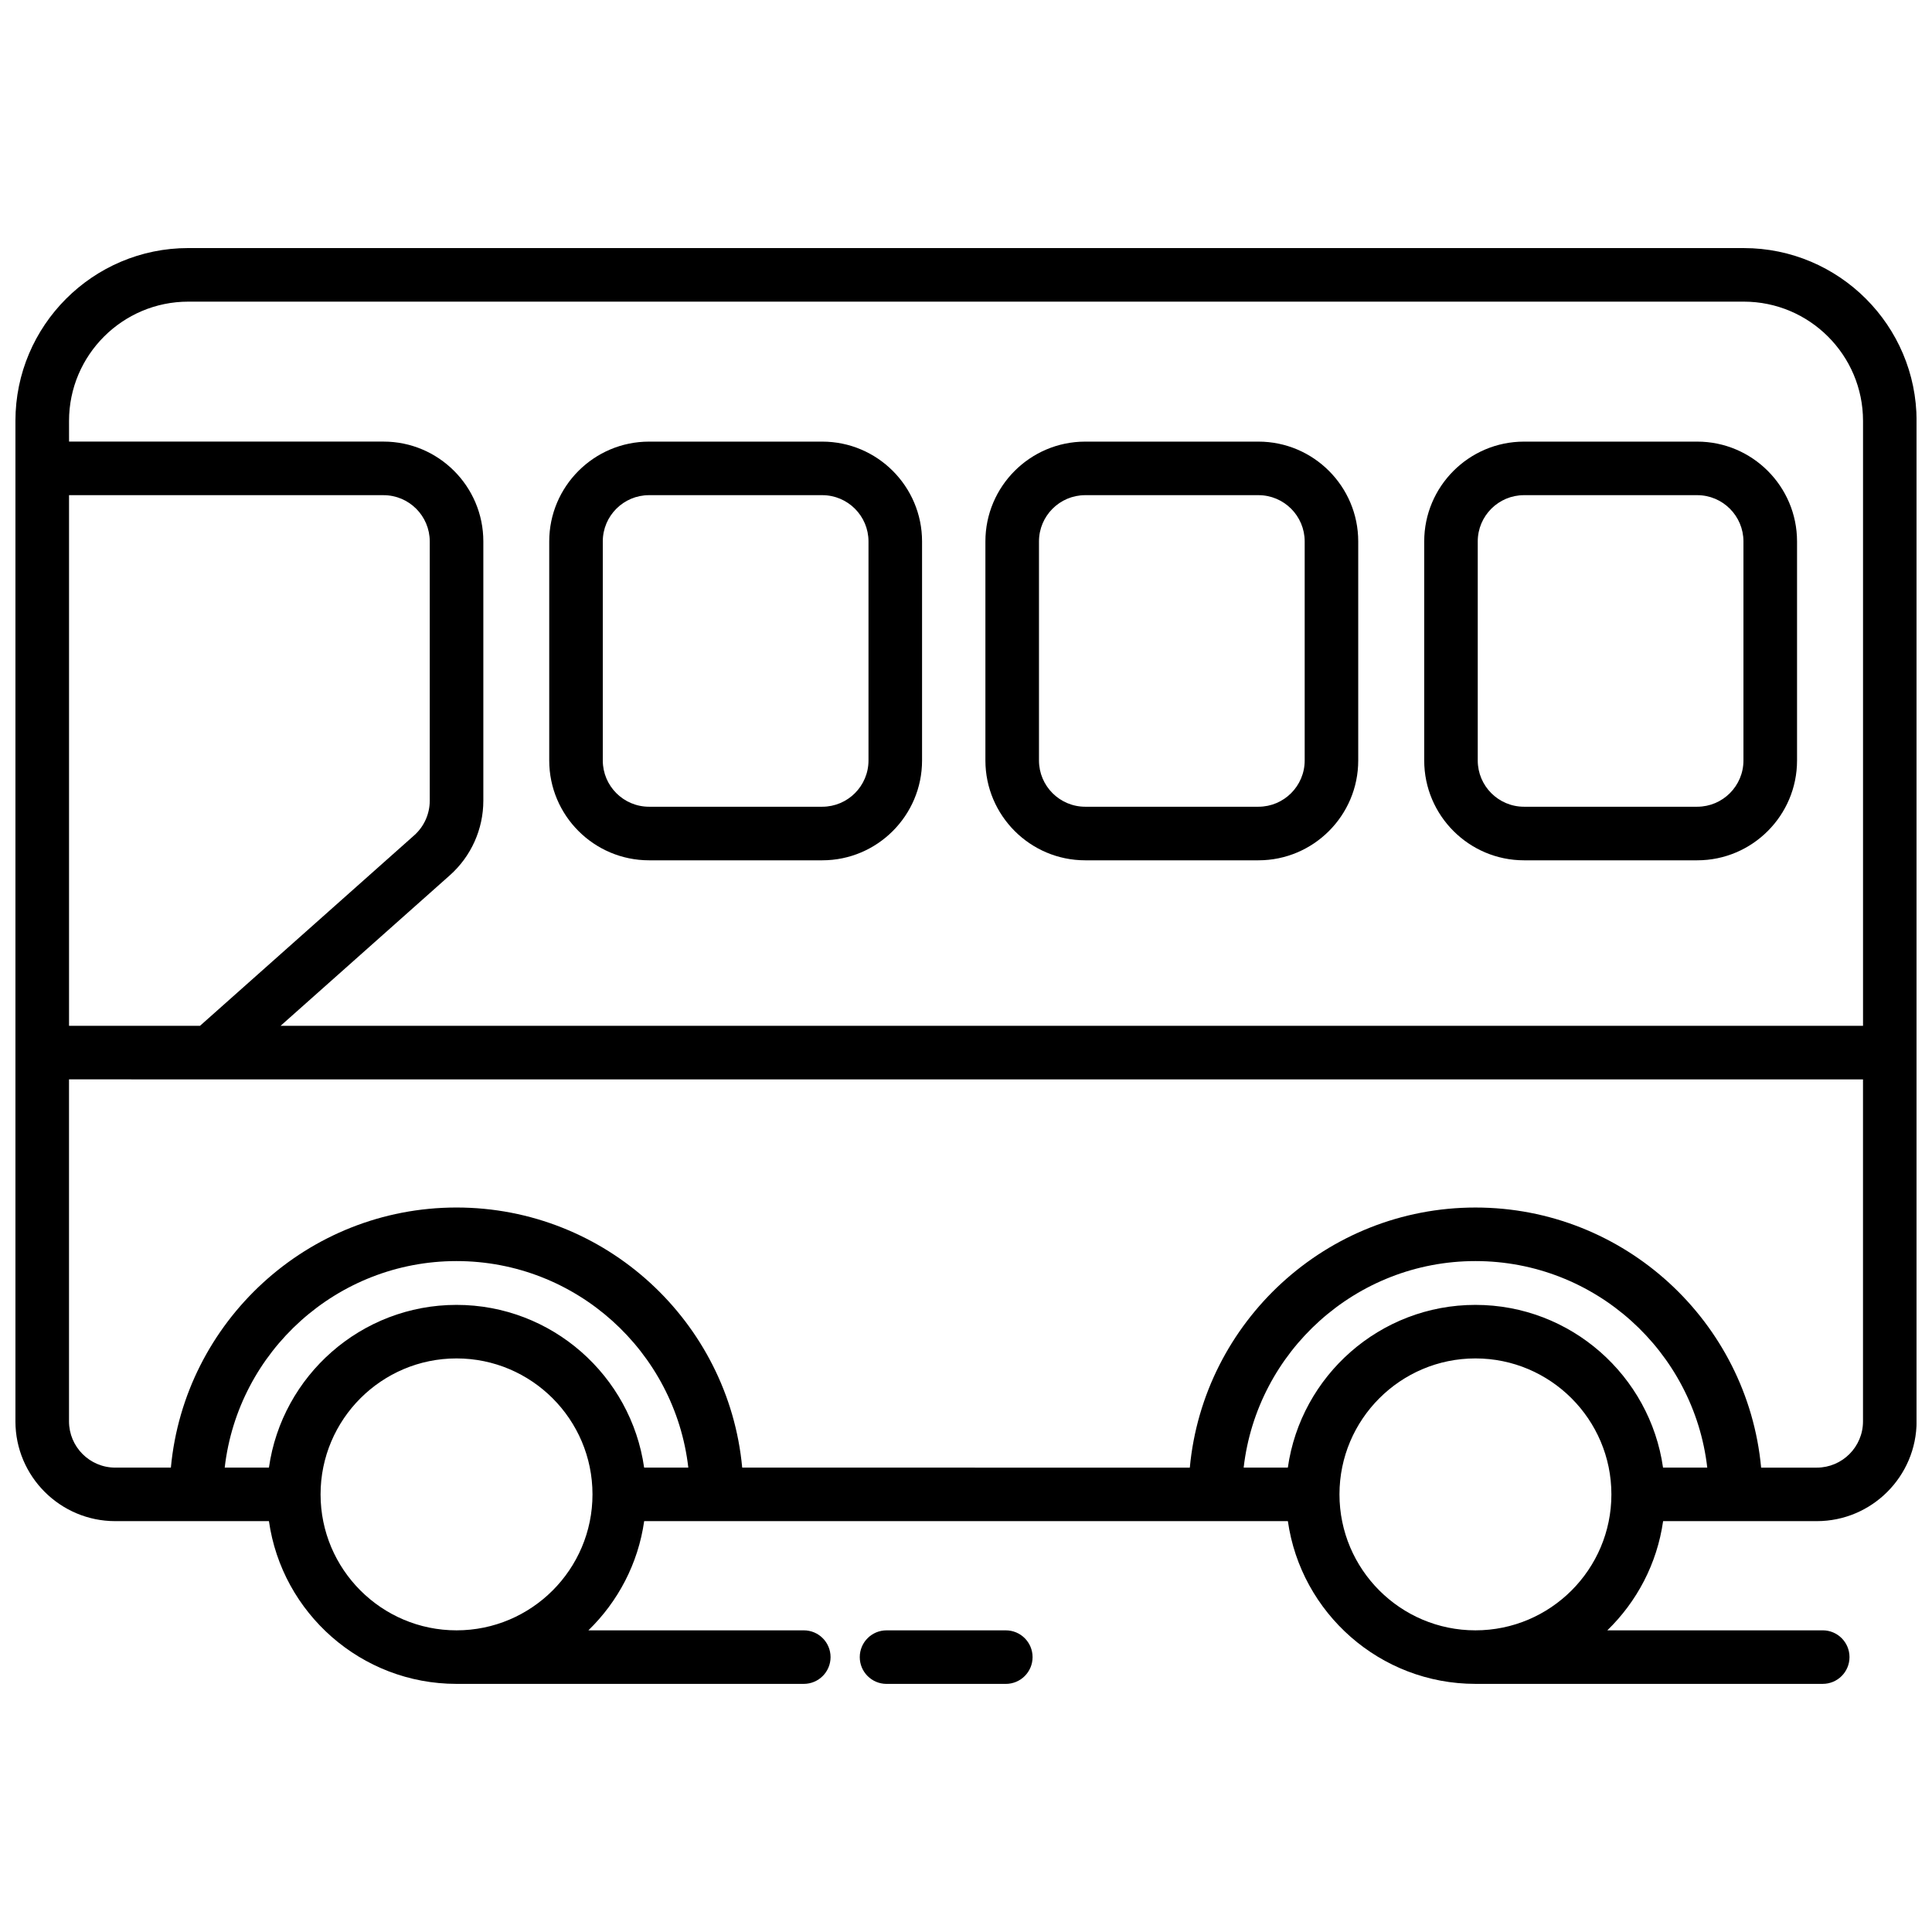 <?xml version="1.0" encoding="UTF-8"?>
<!-- The Best Svg Icon site in the world: iconSvg.co, Visit us! https://iconsvg.co -->
<svg width="800px" height="800px" version="1.1" viewBox="144 144 512 512" xmlns="http://www.w3.org/2000/svg">
 <defs>
  <clipPath id="a">
   <path d="m148.09 209h503.81v382h-503.81z"/>
  </clipPath>
 </defs>
 <g clip-path="url(#a)">
  <path d="m174.54 547.12h21.492 0.012 19.227c3.457 24.344 24.426 43.125 49.715 43.125h92.027c3.918 0 7.094-3.176 7.094-7.094 0-3.918-3.176-7.094-7.094-7.094h-57.082c7.809-7.578 13.18-17.652 14.781-28.938h151.36 0.012 19.215c3.457 24.344 24.426 43.125 49.715 43.125h92.027c3.918 0 7.094-3.176 7.094-7.094 0-3.918-3.176-7.094-7.094-7.094h-57.082c7.809-7.578 13.18-17.652 14.781-28.938h40.727c14.582 0 26.449-11.871 26.449-26.449v-265.12c0-25.25-20.547-45.805-45.805-45.805l-412.22-0.004c-25.258 0-45.805 20.547-45.805 45.809v265.12c0 14.59 11.871 26.449 26.449 26.449zm90.445-57.312c-25.281 0-46.262 18.781-49.715 43.125h-11.719c3.527-30.762 29.734-54.734 61.434-54.734s57.898 23.973 61.426 54.734h-11.707c-3.469-24.344-24.438-43.125-49.719-43.125zm0 86.25c-19.871 0-36.031-16.164-36.031-36.031 0-19.871 16.164-36.031 36.031-36.031 19.871 0 36.031 16.164 36.031 36.031 0 19.871-16.16 36.031-36.031 36.031zm270.02-86.25c-25.281 0-46.262 18.781-49.715 43.125h-11.707c3.527-30.762 29.727-54.734 61.426-54.734s57.898 23.973 61.434 54.734h-11.719c-3.469-24.344-24.438-43.125-49.719-43.125zm0 86.25c-19.871 0-36.031-16.164-36.031-36.031 0-19.871 16.164-36.031 36.031-36.031 19.871 0 36.031 16.164 36.031 36.031 0.004 19.871-16.16 36.031-36.031 36.031zm-372.71-320.51c0-17.434 14.176-31.609 31.609-31.609h412.21c17.434 0 31.609 14.176 31.609 31.609v160.3h-419.36l44.848-39.883c5.644-5.019 8.879-12.223 8.879-19.77v-68.719c0-14.582-11.871-26.449-26.449-26.449h-83.34zm34.711 160.3h-34.711v-140.62h83.34c6.762 0 12.254 5.5 12.254 12.254v68.719c0 3.496-1.5 6.832-4.109 9.16zm2.699 14.199h438.01v90.637c0 6.762-5.5 12.254-12.254 12.254h-14.742c-3.586-38.613-36.172-68.93-75.703-68.93-39.527 0-72.105 30.32-75.703 68.93l-118.62-0.004c-3.586-38.613-36.172-68.93-75.703-68.93-39.527 0-72.117 30.32-75.703 68.93h-14.742c-6.762 0-12.254-5.5-12.254-12.254v-90.637z"/>
 </g>
 <path d="m316 371.99h45.906c14.582 0 26.449-11.871 26.449-26.449v-58.059c0-14.582-11.871-26.449-26.449-26.449h-45.906c-14.582 0-26.449 11.871-26.449 26.449v58.059c0 14.578 11.867 26.449 26.449 26.449zm-12.254-84.512c0-6.762 5.5-12.254 12.254-12.254h45.906c6.762 0 12.254 5.5 12.254 12.254v58.059c0 6.762-5.5 12.254-12.254 12.254h-45.906c-6.762 0-12.254-5.5-12.254-12.254z"/>
 <path d="m431.59 371.99h45.906c14.582 0 26.449-11.871 26.449-26.449v-58.059c0-14.582-11.871-26.449-26.449-26.449h-45.906c-14.582 0-26.449 11.871-26.449 26.449v58.059c0.012 14.578 11.871 26.449 26.449 26.449zm-12.25-84.512c0-6.762 5.5-12.254 12.254-12.254h45.906c6.762 0 12.254 5.5 12.254 12.254v58.059c0 6.762-5.5 12.254-12.254 12.254h-45.906c-6.762 0-12.254-5.5-12.254-12.254z"/>
 <path d="m547.88 371.99h45.906c14.582 0 26.449-11.871 26.449-26.449v-58.059c0-14.582-11.871-26.449-26.449-26.449h-45.906c-14.582 0-26.449 11.871-26.449 26.449v58.059c0 14.578 11.871 26.449 26.449 26.449zm-12.262-84.512c0-6.762 5.5-12.254 12.254-12.254h45.906c6.762 0 12.254 5.5 12.254 12.254v58.059c0 6.762-5.5 12.254-12.254 12.254h-45.906c-6.762 0-12.254-5.5-12.254-12.254z"/>
 <path d="m378.94 576.06c-3.918 0-7.094 3.176-7.094 7.094 0 3.918 3.176 7.094 7.094 7.094h31.609c3.918 0 7.094-3.176 7.094-7.094 0-3.918-3.176-7.094-7.094-7.094z"/>
</svg>